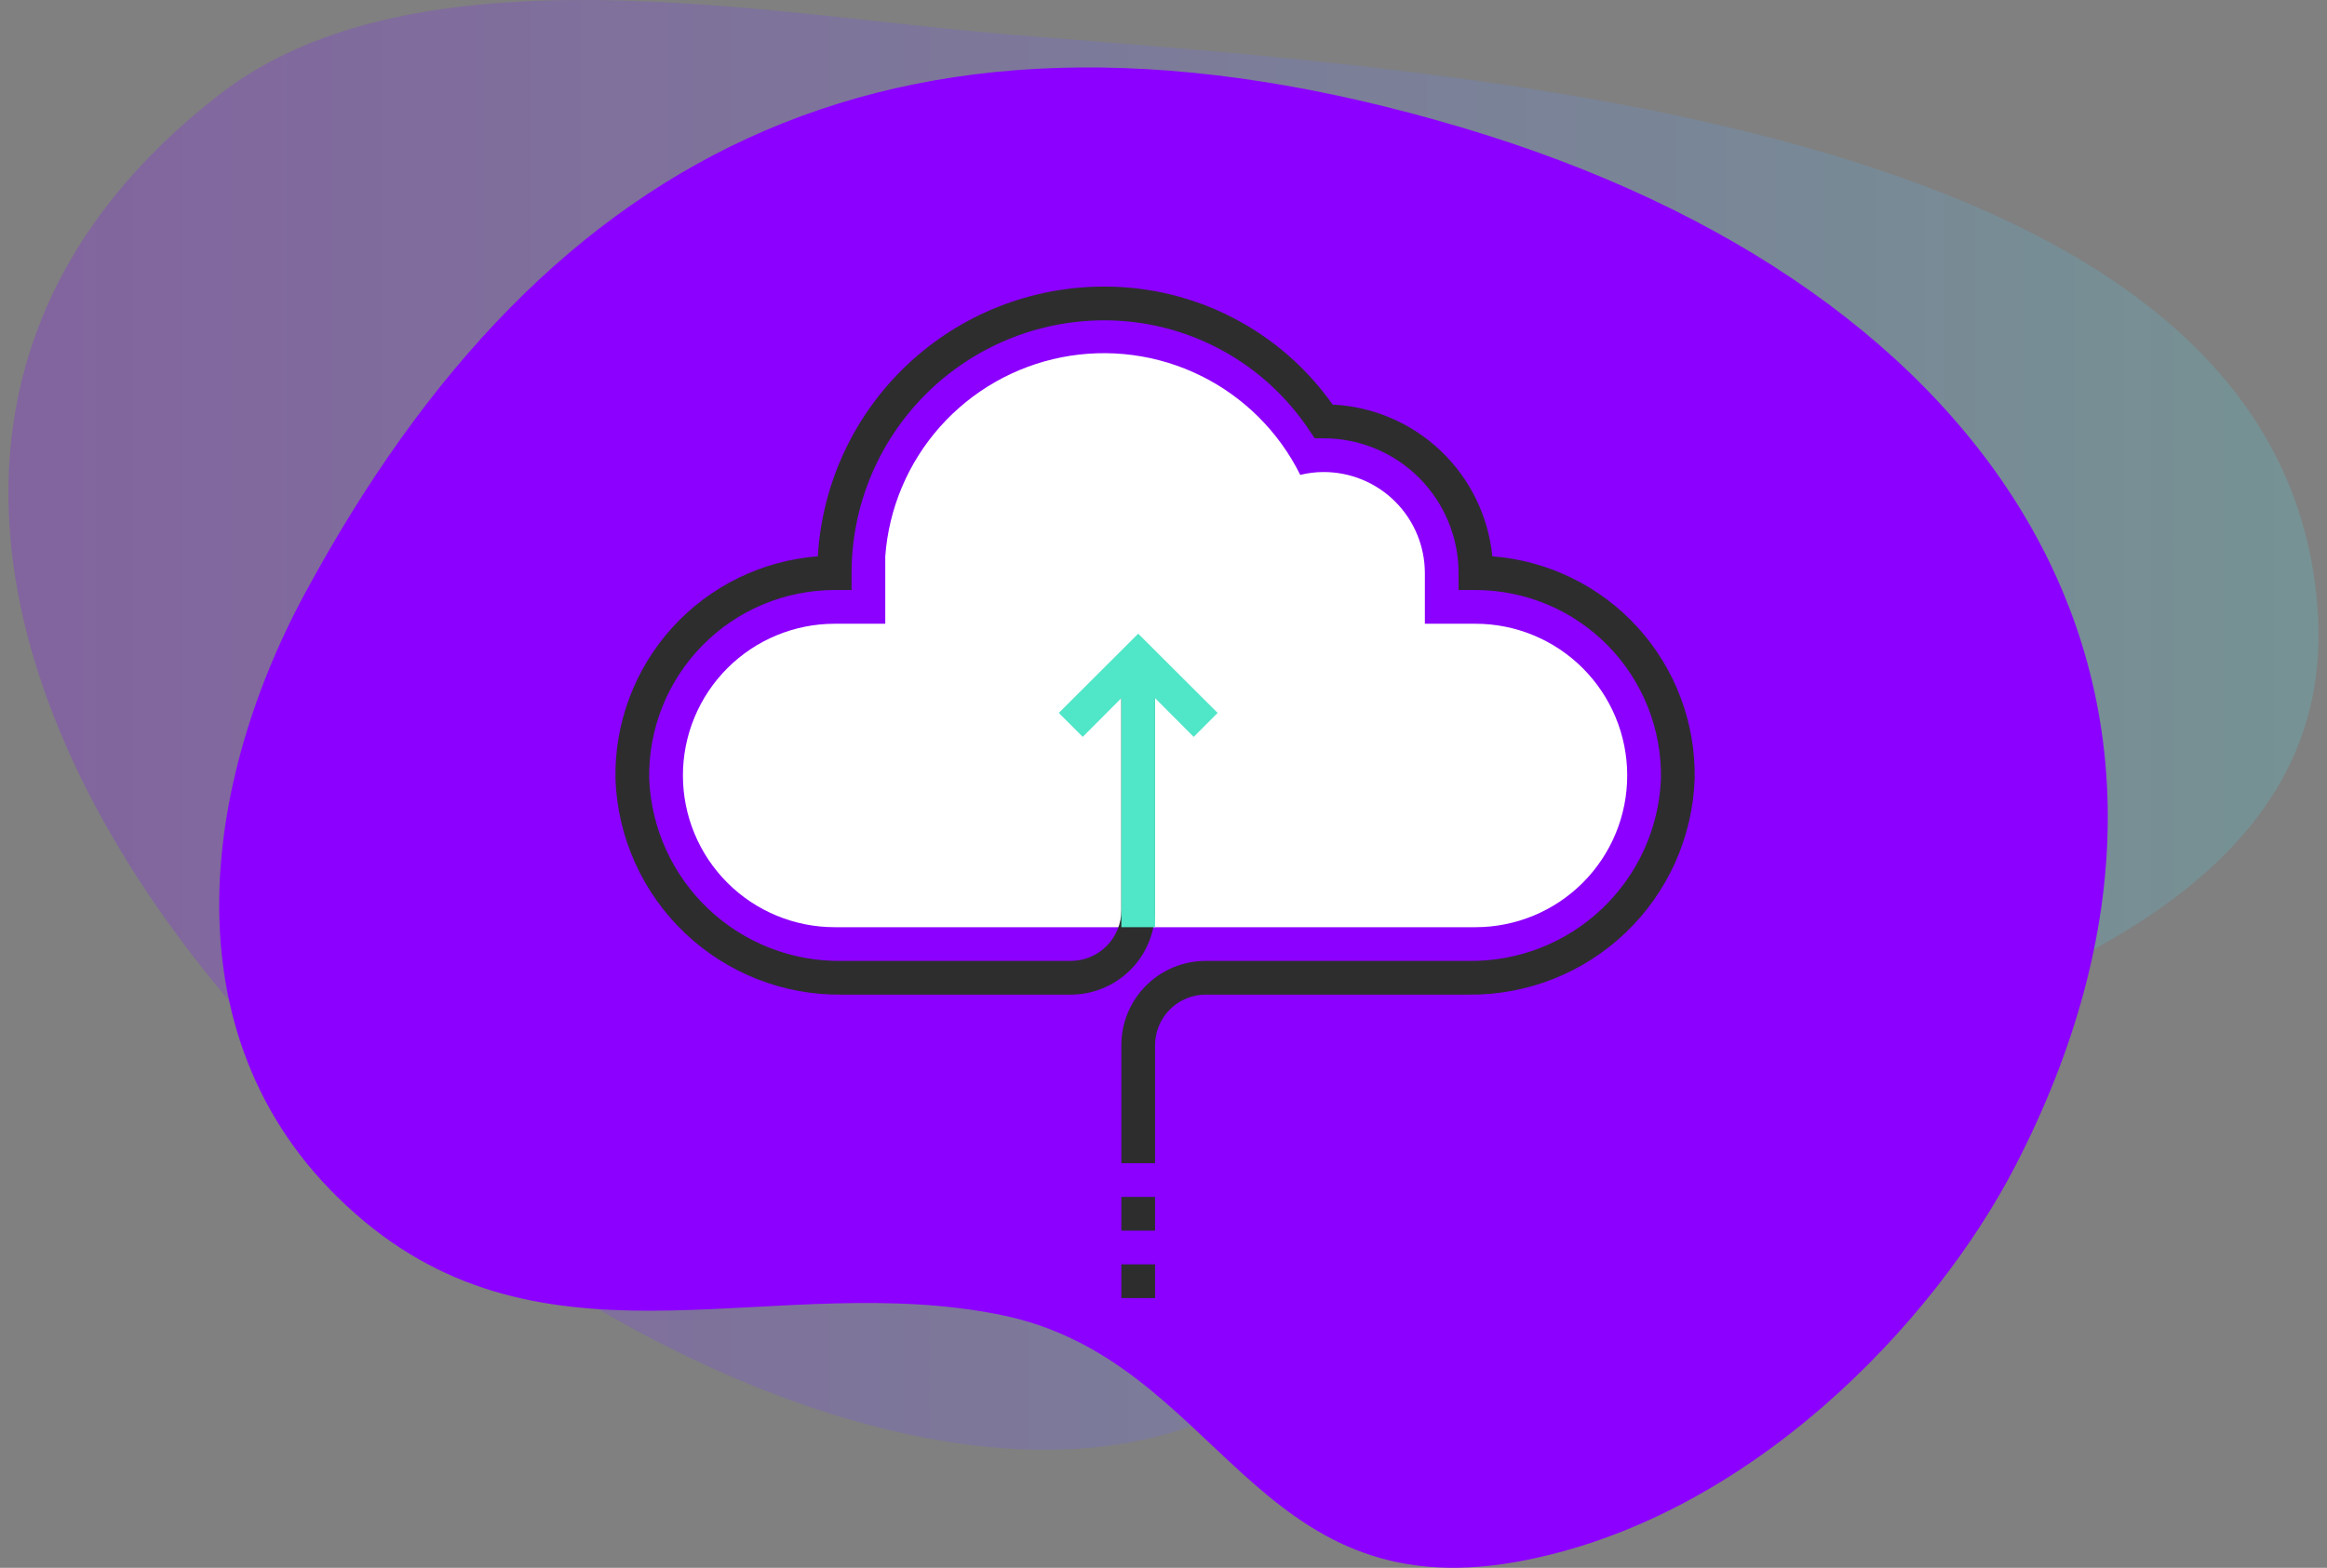 <svg viewBox="0 0 138 93" fill="none" xmlns="http://www.w3.org/2000/svg">
<rect x="0" y="0" width="138" height="93" fill="#808080" stroke="none"/>
<path opacity="0.25" d="M70.043 84.807C38.199 95.088 -26.792 36.38 13.039 5.587C24.704 -3.429 45.64 0.899 59.879 2.048C86.918 4.231 135.938 7.056 137.472 36.633C138.242 51.508 122.781 58.198 107.728 62.852C100.737 65.014 93.695 67.619 88.596 72.167C82.842 77.301 78.415 82.102 70.044 84.804C61.289 87.634 76.264 82.8 70.043 84.807Z" fill="url(#paint0_linear)"/>
<path d="M89.966 92.642C74.251 95.473 72.343 80.65 59.379 78.004C46.135 75.305 32.89 81.839 21.614 72.458C9.756 62.591 11.71 46.987 18.088 35.189C32.463 8.599 53.706 -2.238 86.663 7.555C118.761 17.088 133.96 41.18 119.528 69.14C114.709 78.48 103.66 90.176 89.966 92.642Z" fill="#8C00FF"/>
<path d="M87.5 37H84.5V34C84.5 32.409 83.868 30.883 82.743 29.757C81.617 28.632 80.091 28 78.5 28C78.031 28 77.565 28.057 77.11 28.17C75.843 25.617 73.772 23.551 71.215 22.29C68.659 21.029 65.759 20.644 62.962 21.193C60.165 21.742 57.626 23.195 55.735 25.328C53.845 27.462 52.708 30.157 52.5 33V37H49.5C47.113 37 44.824 37.948 43.136 39.636C41.448 41.324 40.5 43.613 40.5 46C40.5 48.387 41.448 50.676 43.136 52.364C44.824 54.052 47.113 55 49.5 55H87.5C89.887 55 92.176 54.052 93.864 52.364C95.552 50.676 96.5 48.387 96.5 46C96.5 43.613 95.552 41.324 93.864 39.636C92.176 37.948 89.887 37 87.5 37Z" fill="white"/>
<path d="M68.5 69H66.5V62C66.5 60.674 67.027 59.402 67.965 58.465C68.902 57.527 70.174 57 71.5 57H87.1C90.031 57.039 92.861 55.934 94.99 53.919C97.119 51.904 98.378 49.139 98.5 46.21C98.528 44.748 98.264 43.295 97.724 41.936C97.183 40.577 96.378 39.34 95.353 38.296C94.329 37.252 93.107 36.423 91.759 35.857C90.41 35.291 88.962 35 87.5 35H86.5V34C86.5 31.878 85.657 29.843 84.157 28.343C82.657 26.843 80.622 26 78.5 26H77.97L77.67 25.56C76.342 23.546 74.535 21.892 72.411 20.747C70.287 19.602 67.913 19.002 65.5 19C61.522 19 57.706 20.58 54.893 23.393C52.08 26.206 50.5 30.022 50.5 34V35H49.5C48.038 35 46.59 35.291 45.241 35.857C43.893 36.423 42.671 37.252 41.647 38.296C40.622 39.34 39.817 40.577 39.276 41.936C38.736 43.295 38.472 44.748 38.5 46.21C38.622 49.139 39.881 51.904 42.01 53.919C44.139 55.934 46.969 57.039 49.9 57H63.5C64.296 57 65.059 56.684 65.621 56.121C66.184 55.559 66.5 54.796 66.5 54V39H68.5V54C68.5 55.326 67.973 56.598 67.035 57.536C66.098 58.473 64.826 59 63.5 59H49.9C46.445 59.036 43.112 57.724 40.609 55.341C38.107 52.958 36.633 49.693 36.5 46.24C36.429 42.917 37.633 39.694 39.865 37.231C42.096 34.769 45.187 33.255 48.5 33C48.755 28.667 50.658 24.596 53.819 21.621C56.98 18.646 61.159 16.992 65.5 17C68.151 16.997 70.764 17.631 73.119 18.85C75.474 20.068 77.501 21.834 79.03 24C81.425 24.115 83.7 25.088 85.438 26.74C87.176 28.392 88.263 30.614 88.5 33C91.808 33.255 94.894 34.765 97.125 37.221C99.356 39.676 100.563 42.893 100.5 46.21C100.375 49.668 98.904 52.941 96.401 55.33C93.898 57.719 90.56 59.036 87.1 59H71.5C70.704 59 69.941 59.316 69.379 59.879C68.816 60.441 68.5 61.204 68.5 62V69Z" fill="#2D2D2E"/>
<path d="M70.79 43.71L67.5 40.41L64.21 43.71L62.79 42.29L67.5 37.59L72.21 42.29L70.79 43.71Z" fill="#50E6C8"/>
<path d="M68.5 71H66.5V73H68.5V71Z" fill="#2D2D2E"/>
<path d="M68.5 75H66.5V77H68.5V75Z" fill="#2D2D2E"/>
<rect x="66.5" y="40" width="2" height="15" fill="#50E6C8"/>
<defs>
<linearGradient id="paint0_linear" x1="-11.32" y1="0" x2="158.453" y2="0" gradientUnits="userSpaceOnUse">
<stop stop-color="#8C00FF"/>
<stop offset="1" stop-color="#50E6C8"/>
</linearGradient>
</defs>
</svg>
